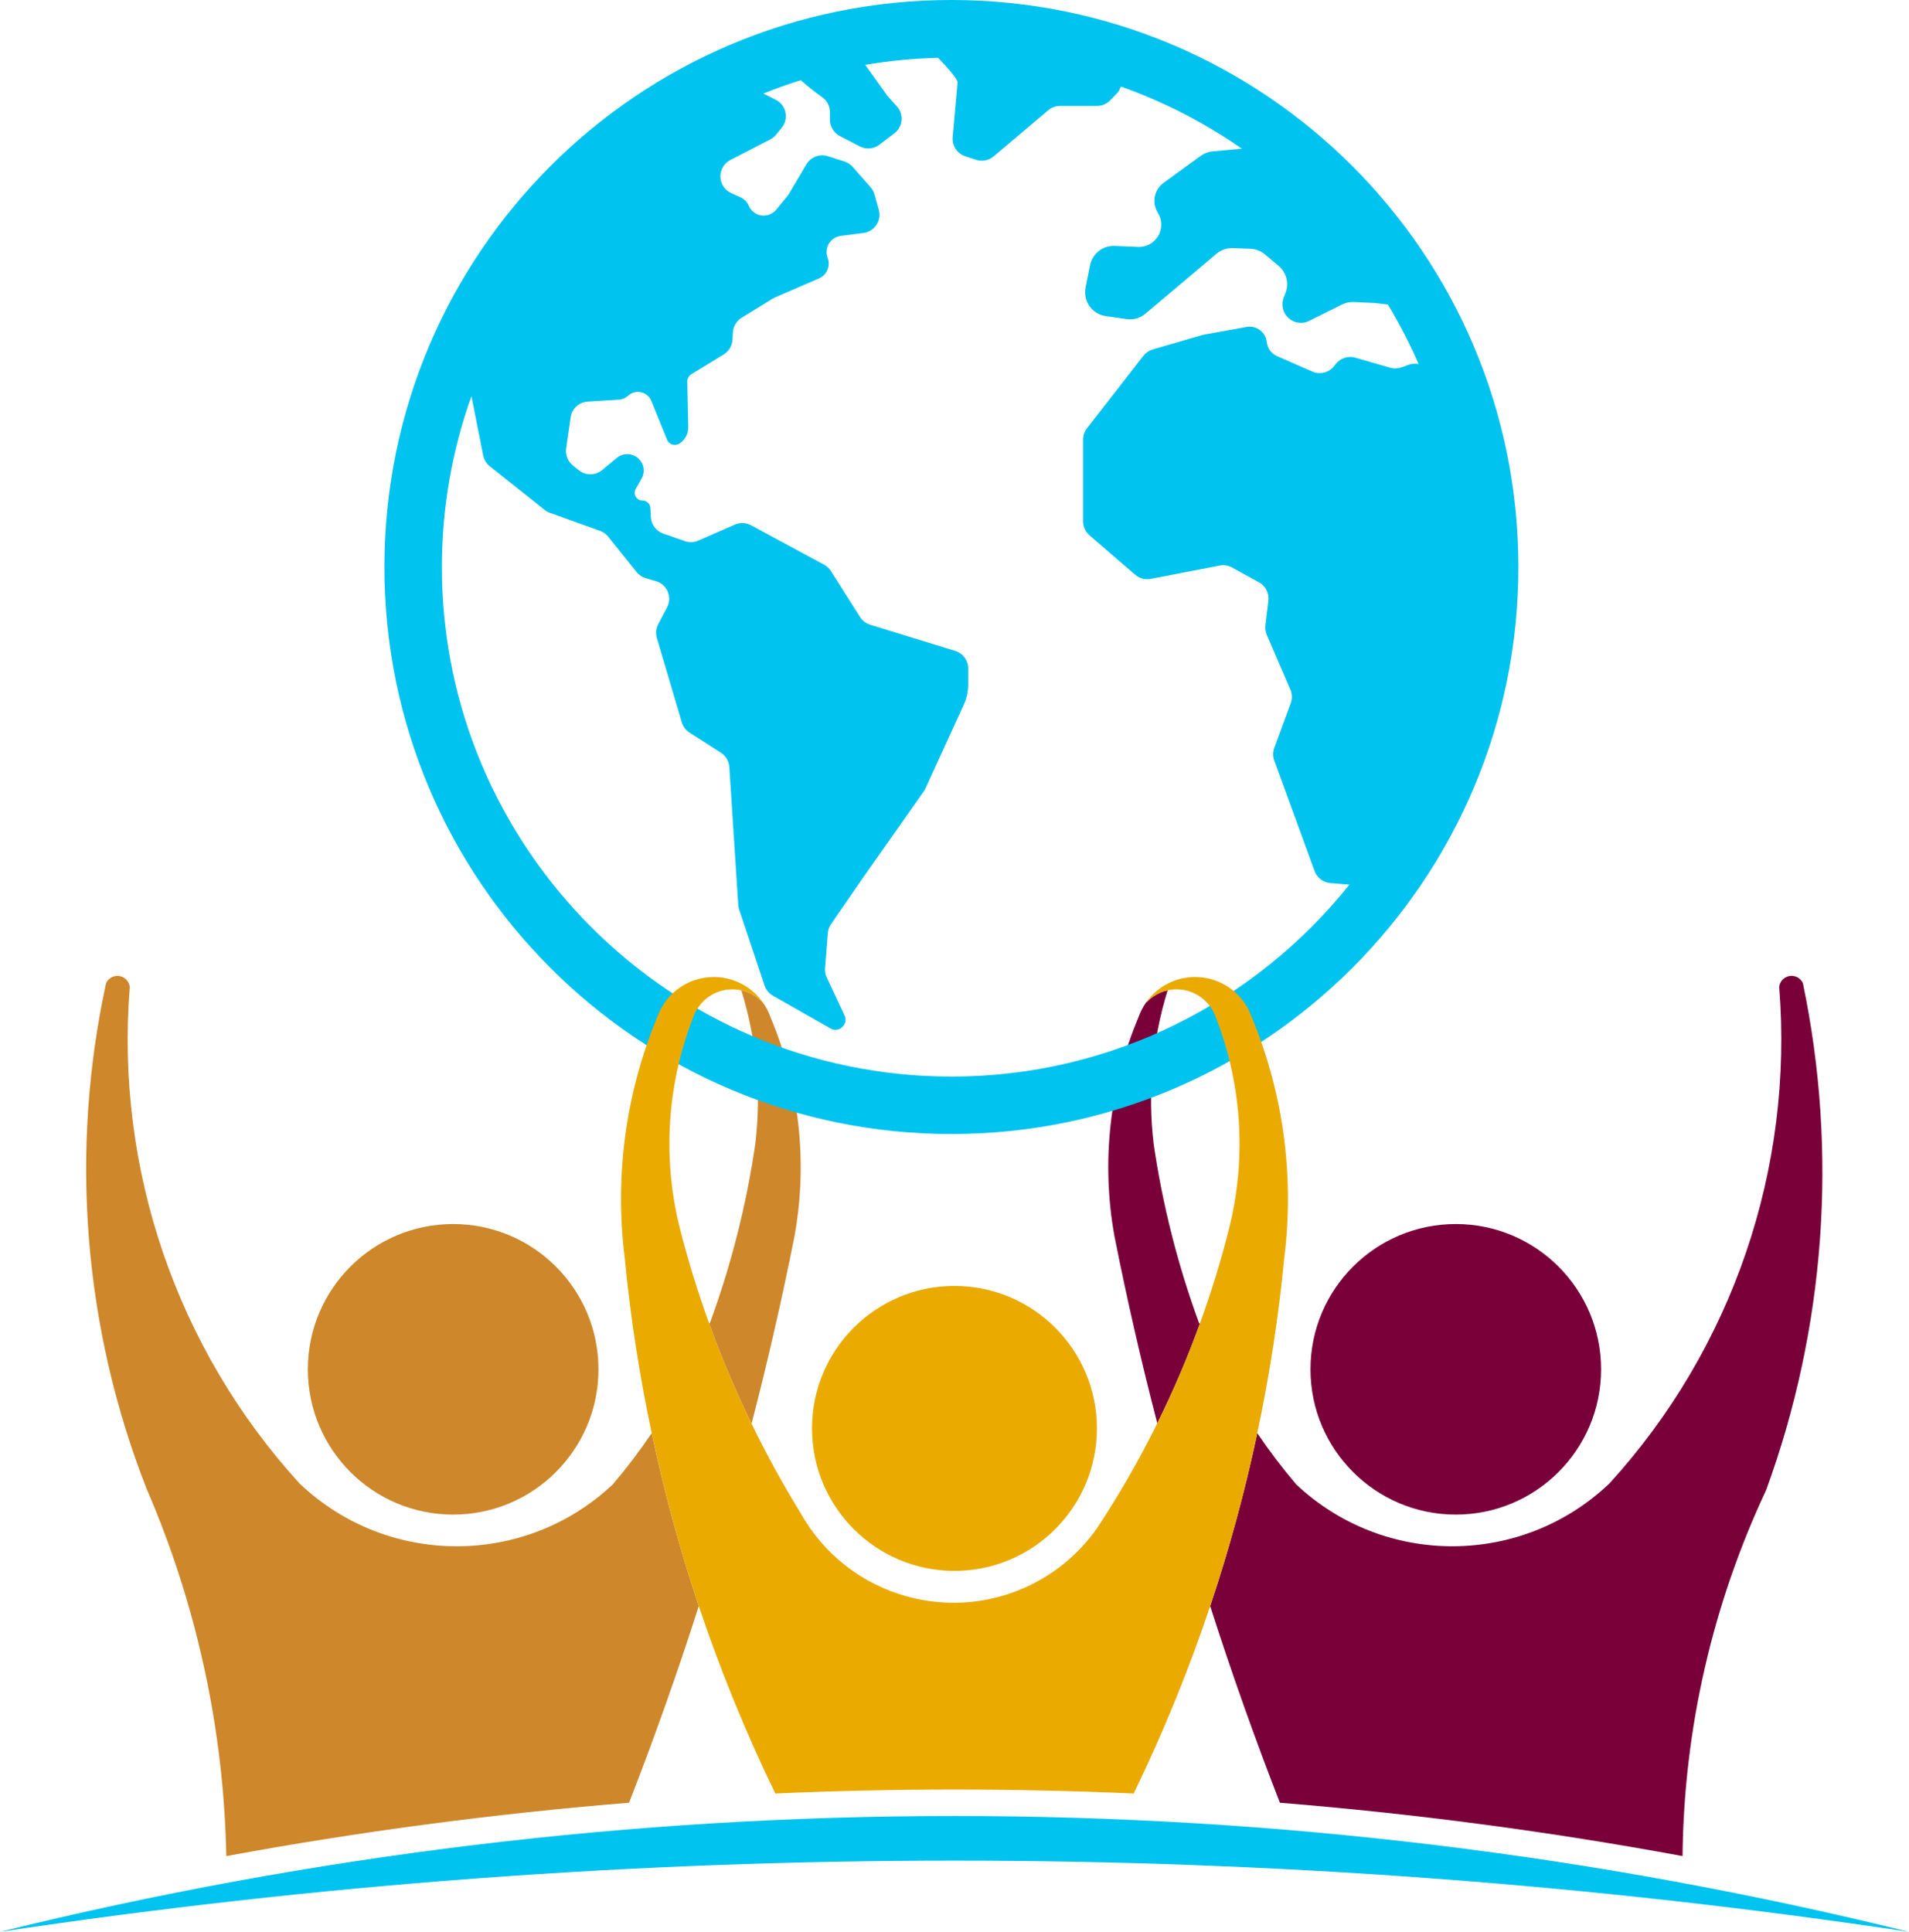 <svg xmlns="http://www.w3.org/2000/svg" id="b" viewBox="0 0 204.257 206.69"><defs><style>.d{fill:#00c3ef;}.e{fill:#eaaa00;}.f{fill:#ce872a;}.g{fill:#790039;}</style></defs><g id="c"><g><path class="d" d="M0,206.69c67.083-16.524,137.174-16.524,204.257,0-67.711-10.157-136.551-10.157-204.257,0Z"></path><path class="e" d="M102.128,137.585c8.415,0,15.238,6.827,15.238,15.243s-6.822,15.243-15.238,15.243-15.243-6.822-15.243-15.243,6.822-15.243,15.243-15.243Z"></path><path class="g" d="M155.766,130.962c8.584,0,15.544,6.96,15.544,15.544s-6.96,15.544-15.544,15.544-15.549-6.96-15.549-15.544,6.96-15.544,15.549-15.544Z"></path><path class="g" d="M192.905,105.2c3.774,18.092,2.405,36.878-3.937,54.24-5.755,12.255-8.803,25.604-8.941,39.146-14.252-2.63-28.632-4.535-43.083-5.709-2.701-6.935-5.188-13.951-7.46-21.044,2.032-6.061,3.717-12.24,5.04-18.501,1.287,1.905,2.676,3.733,4.162,5.484,9.437,8.88,24.174,8.824,33.544-.128,13.134-14.426,19.701-33.651,18.138-53.102,.056-.465,.352-.873,.781-1.062,.674-.301,1.46,.005,1.757,.674Z"></path><path class="g" d="M124.934,105.956c-1.649,5.316-2.155,10.918-1.496,16.443,.955,6.541,2.584,12.96,4.861,19.164l.092,.036c-1.323,3.646-2.844,7.21-4.565,10.683-1.721-6.623-3.248-13.297-4.58-20.007-1.435-7.91-.536-16.065,2.584-23.474,.204-.577,.49-1.113,.837-1.598l.02,.015c.398-.419,.883-.756,1.414-.991,.271-.123,.551-.209,.832-.271Z"></path><path class="f" d="M82.428,108.8c3.115,7.409,4.014,15.564,2.579,23.474-1.338,6.725-2.87,13.409-4.591,20.048-1.706-3.493-3.222-7.077-4.54-10.729l.077-.031c2.277-6.204,3.906-12.623,4.861-19.164,.664-5.525,.153-11.122-1.491-16.438,.827,.179,1.614,.597,2.247,1.256l.015-.01c.352,.48,.633,1.011,.843,1.593Z"></path><path class="f" d="M48.485,130.962c8.589,0,15.549,6.96,15.549,15.544s-6.96,15.544-15.549,15.544-15.544-6.96-15.544-15.544,6.96-15.544,15.544-15.544Z"></path><path class="f" d="M69.728,153.333c1.328,6.26,3.008,12.439,5.04,18.501-2.267,7.093-4.759,14.109-7.46,21.044-14.451,1.174-28.836,3.079-43.093,5.709-.266-13.558-3.171-26.931-8.558-39.37-6.72-17.188-8.221-35.98-4.31-54.016,.189-.429,.592-.725,1.062-.781,.73-.082,1.389,.439,1.476,1.169-1.563,19.45,5.004,38.676,18.138,53.102,9.37,8.952,24.107,9.008,33.544,.128,1.486-1.751,2.875-3.58,4.162-5.484Z"></path><path class="d" d="M101.797,0c-33.504,0-60.666,27.161-60.666,60.666s27.161,60.666,60.666,60.666,60.667-27.161,60.667-60.666S135.302,0,101.797,0Zm0,115.185c-30.061,0-54.518-24.457-54.518-54.518,0-6.413,1.122-12.566,3.164-18.287l1.255,6.343c.09,.458,.34,.869,.705,1.16l5.873,4.672c.168,.134,.357,.239,.56,.312l5.368,1.931c.341,.123,.642,.337,.87,.62l3.041,3.788c.254,.316,.599,.546,.989,.659l1.075,.311c.569,.165,1.034,.576,1.265,1.121,.232,.545,.206,1.165-.07,1.689l-.947,1.797c-.239,.454-.292,.984-.146,1.476l2.668,9.021c.134,.453,.426,.843,.824,1.098l3.364,2.162c.525,.338,.86,.906,.9,1.53l.952,14.746c.011,.17,.044,.337,.097,.498l2.724,8.136c.154,.46,.472,.847,.895,1.087l6.194,3.519c.417,.237,.944,.145,1.256-.219l.073-.085c.257-.299,.314-.72,.147-1.078l-1.92-4.102c-.145-.309-.207-.651-.179-.991l.298-3.748c.027-.345,.145-.677,.342-.962l3.492-5.061c.004-.005,.007-.01,.01-.015l6.426-9.131c.069-.099,.13-.204,.18-.314l4.104-8.968c.306-.668,.464-1.394,.464-2.129v-1.73c0-.865-.564-1.628-1.391-1.882l-9.094-2.798c-.448-.138-.833-.431-1.084-.827l-3.119-4.917c-.18-.284-.43-.518-.727-.678l-7.818-4.221c-.533-.288-1.169-.314-1.724-.072l-3.918,1.711c-.454,.199-.967,.218-1.435,.056l-2.324-.808c-.755-.262-1.276-.954-1.32-1.751l-.055-.987c-.024-.444-.391-.791-.837-.791-.298,0-.574-.159-.725-.417-.149-.258-.151-.577-.002-.836l.622-1.09c.42-.735,.256-1.665-.39-2.212-.649-.549-1.598-.554-2.252-.013l-1.582,1.306c-.722,.597-1.766,.602-2.494,.011l-.638-.517c-.539-.437-.808-1.124-.709-1.811l.479-3.328c.133-.924,.896-1.627,1.826-1.685l3.328-.208c.374-.023,.728-.174,1.004-.427,.373-.342,.89-.479,1.382-.368,.493,.112,.901,.457,1.09,.926l1.681,4.147c.101,.25,.308,.442,.564,.524,.257,.082,.536,.046,.764-.099,.603-.384,.963-1.056,.948-1.771l-.104-4.839c-.007-.333,.163-.644,.447-.818l3.448-2.108c.549-.336,.9-.919,.939-1.561l.048-.806c.039-.64,.386-1.221,.933-1.558l3.307-2.039c.081-.049,.165-.094,.252-.131l4.707-2.035c.854-.369,1.265-1.344,.934-2.213-.189-.497-.14-1.054,.133-1.51,.273-.457,.741-.763,1.268-.831l2.433-.315c.568-.074,1.076-.39,1.391-.868,.315-.477,.407-1.069,.252-1.619l-.463-1.642c-.08-.284-.223-.547-.418-.768l-1.922-2.179c-.236-.268-.54-.466-.88-.574l-1.772-.564c-.874-.278-1.824,.084-2.292,.873l-1.875,3.164c-.052,.088-.11,.171-.175,.249l-1.189,1.442c-.384,.465-.983,.696-1.58,.61-.597-.086-1.106-.478-1.342-1.033-.169-.399-.483-.72-.879-.899l-1.004-.453c-.688-.311-1.139-.988-1.158-1.743-.02-.755,.394-1.455,1.066-1.802l4.269-2.203c.241-.124,.454-.297,.625-.508l.6-.738c.376-.464,.522-1.073,.396-1.657-.126-.584-.51-1.079-1.045-1.346l-1.315-.658c1.312-.523,2.643-1.009,4.001-1.43,.766,.693,1.668,1.365,1.991,1.598l.312,.225c.513,.37,.817,.964,.817,1.597v.806c0,.735,.408,1.408,1.061,1.748l2.132,1.109c.675,.351,1.493,.281,2.099-.18l1.6-1.215c.439-.334,.718-.836,.77-1.385,.051-.549-.13-1.094-.499-1.503l-.897-.993c-.05-.055-.096-.113-.139-.173l-2.346-3.273c2.541-.435,5.14-.69,7.788-.759,.978,1.011,2.127,2.284,2.093,2.658l-.524,5.836c-.082,.914,.478,1.764,1.35,2.048l1.151,.376c.649,.212,1.362,.073,1.883-.368l5.834-4.931c.355-.301,.805-.465,1.272-.465h3.946c.534,0,1.047-.218,1.418-.603l.703-.73c.206-.214,.347-.471,.438-.743,4.634,1.64,8.979,3.888,12.944,6.65l-3.125,.286c-.461,.043-.903,.209-1.277,.481l-3.978,2.892c-1.013,.737-1.281,2.133-.611,3.194,.346,.549,.452,1.216,.295,1.846-.276,1.106-1.293,1.865-2.432,1.815l-2.483-.108c-1.266-.055-2.383,.821-2.632,2.064l-.479,2.393c-.138,.693,.015,1.412,.423,1.989,.407,.577,1.035,.96,1.734,1.06l2.231,.319c.725,.104,1.461-.107,2.021-.58l7.596-6.409c.49-.413,1.117-.628,1.757-.604l1.878,.072c.569,.022,1.116,.233,1.553,.599l1.454,1.22c.843,.707,1.143,1.874,.745,2.9l-.196,.504c-.206,.53-.174,1.122,.087,1.627,.262,.505,.726,.873,1.279,1.011,.457,.114,.941,.061,1.363-.148l3.519-1.751c.392-.195,.828-.288,1.266-.267,.919,.044,2.252,.107,2.252,.107,.023,.001,.598,.069,1.388,.162,1.23,2.038,2.325,4.166,3.284,6.366-.338-.064-.689-.051-1.022,.067l-.824,.291c-.386,.137-.807,.149-1.201,.035l-3.727-1.075c-.791-.228-1.64,.06-2.129,.721l-.098,.133c-.547,.74-1.533,1.003-2.375,.633l-3.77-1.653c-.607-.267-1.026-.838-1.097-1.497-.054-.51-.319-.976-.73-1.283-.41-.308-.932-.431-1.437-.34l-4.57,.824c-.067,.013-.134,.028-.2,.048l-5.263,1.531c-.398,.116-.75,.354-1.005,.682l-6.038,7.762c-.268,.346-.414,.771-.414,1.209v8.742c0,.573,.249,1.118,.683,1.492l4.895,4.22c.456,.394,1.067,.556,1.659,.442l7.382-1.423c.451-.087,.92-.014,1.322,.208l2.882,1.584c.704,.387,1.103,1.164,1.007,1.962l-.32,2.646c-.041,.345,.009,.695,.147,1.015l2.52,5.852c.2,.463,.214,.986,.04,1.459l-1.76,4.778c-.161,.437-.162,.918-.002,1.356l4.317,11.824c.263,.723,.925,1.226,1.691,1.288l2.034,.164c-9.998,12.506-25.369,20.54-42.589,20.54Z"></path><path class="e" d="M124.934,105.956c-.281,.061-.562,.148-.832,.271-.531,.235-1.016,.572-1.414,.991l-.02-.015c.613-.853,1.425-1.547,2.38-2.017,3.186-1.557,7.032-.245,8.589,2.936,3.6,8.323,4.907,17.464,3.774,26.461-.608,6.312-1.573,12.572-2.885,18.751-1.323,6.26-3.008,12.439-5.04,18.501-2.293,6.843-5.025,13.547-8.186,20.058-12.776-.567-25.568-.567-38.344,0-3.161-6.511-5.893-13.215-8.186-20.058-2.032-6.061-3.712-12.24-5.04-18.501-1.312-6.179-2.277-12.439-2.885-18.751-1.134-8.997,.174-18.138,3.774-26.461,.735-1.501,2.032-2.66,3.615-3.222,2.757-.98,5.74,.041,7.353,2.308l-.015,.01c-.633-.659-1.42-1.077-2.247-1.256-1.399-.311-2.916,.061-4.029,1.123-.419,.403-.756,.889-.991,1.42-2.89,7.2-3.457,15.125-1.624,22.667,.889,3.529,1.956,7.006,3.197,10.422,1.317,3.651,2.834,7.236,4.54,10.729,1.583,3.273,3.34,6.465,5.249,9.569,5.055,9.033,16.483,12.261,25.517,7.205,2.461-1.379,4.58-3.294,6.199-5.602,2.385-3.605,4.535-7.353,6.444-11.214,1.721-3.472,3.243-7.037,4.565-10.683,1.241-3.411,2.303-6.894,3.181-10.427,1.833-7.542,1.266-15.467-1.624-22.667-.863-1.971-2.992-2.997-5.014-2.548Z"></path></g></g></svg>